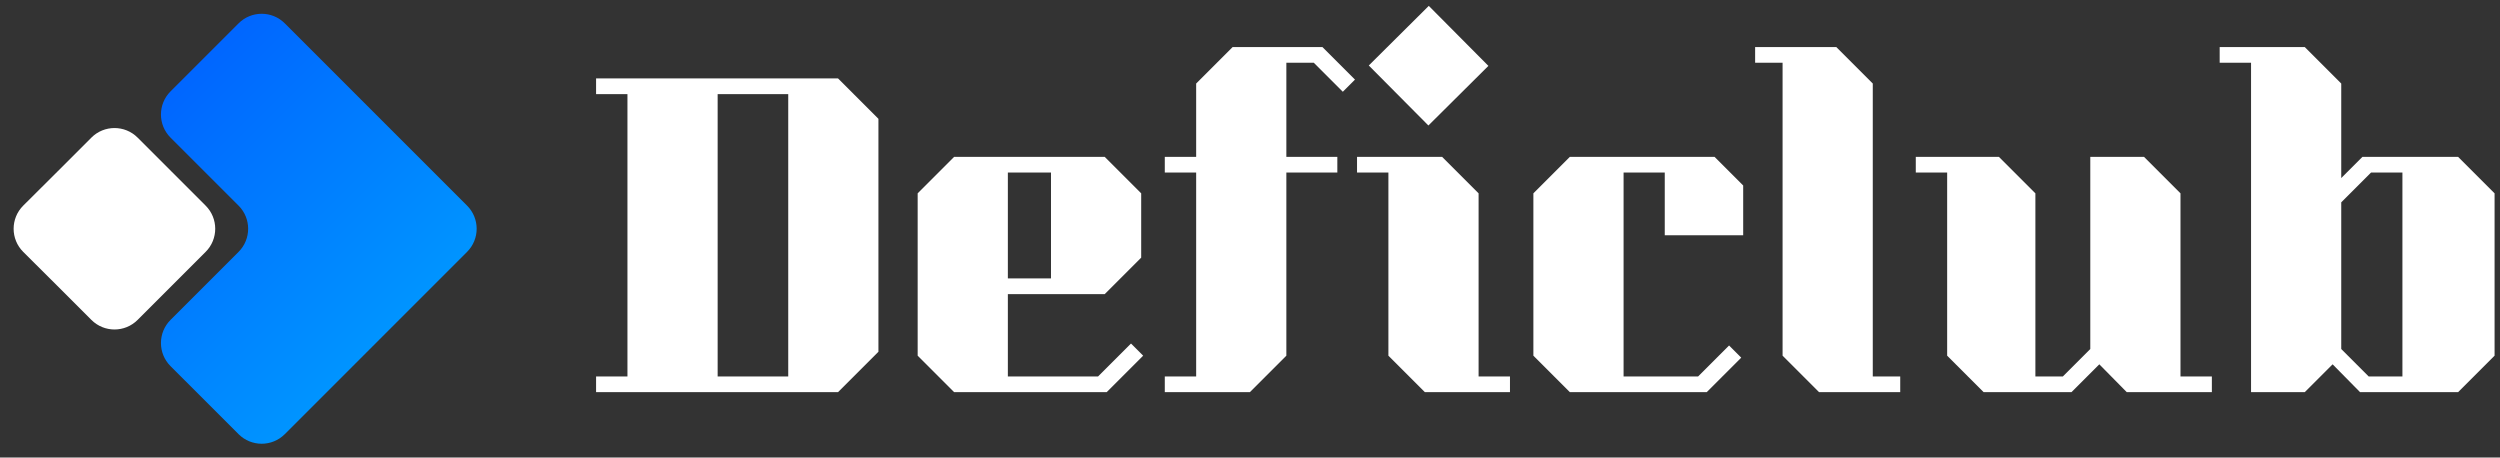 <svg width="153" height="28" viewBox="0 0 153 28" fill="none" xmlns="http://www.w3.org/2000/svg">
<rect x="0" y="0" width="153" height="28" fill="#333333" stroke="none"/>
<path d="M14.601 1.429C15.382 0.648 16.648 0.648 17.429 1.429L28.586 12.586C29.367 13.367 29.367 14.633 28.586 15.414L17.429 26.571C16.648 27.352 15.382 27.352 14.601 26.571L10.436 22.407C9.655 21.626 9.655 20.36 10.436 19.578L14.601 15.414C15.382 14.633 15.382 13.367 14.601 12.586L10.436 8.422C9.655 7.641 9.655 6.374 10.436 5.593L14.601 1.429Z" fill="url(#paint0_linear_4_48)"/>
<path d="M5.593 8.422C6.374 7.641 7.641 7.641 8.422 8.422L12.586 12.586C13.367 13.367 13.367 14.633 12.586 15.414L8.422 19.578C7.641 20.36 6.374 20.36 5.593 19.578L3.511 17.496L1.423 15.417C0.638 14.636 0.638 13.365 1.423 12.583L3.511 10.504L5.593 8.422Z" fill="white"/>
<path d="M152.668 11.832V21.768L150.436 24H144.436L142.756 22.296L141.052 24H137.764V3.84H135.844V2.88H141.052L143.284 5.112V10.896L144.58 9.6H150.436L152.668 11.832ZM144.964 23.04H147.028V10.56H145.108L143.284 12.384V21.36L144.964 23.04Z" fill="white"/>
<path d="M135.366 23.04V24H130.158L128.478 22.296L126.774 24H121.398L119.166 21.768V10.56H117.246V9.6H122.334L124.566 11.832V23.04H126.246L127.926 21.36V9.6H131.214L133.446 11.832V23.04H135.366Z" fill="white"/>
<path d="M116.294 23.04V24H111.326L109.094 21.768V3.84H107.414V2.88H112.382L114.614 5.112V23.04H116.294Z" fill="white"/>
<path d="M101.883 14.4V10.56H99.363V23.04H103.923L105.819 21.144L106.563 21.888L104.451 24H96.075L93.843 21.768V11.832L96.075 9.6H104.931L106.683 11.352V14.4H101.883Z" fill="white"/>
<path d="M87.418 7.68L83.77 4.008L87.442 0.36L91.09 4.032L87.418 7.68ZM92.41 23.04V24H87.202L84.97 21.768V10.56H83.05V9.6H88.258L90.49 11.832V23.04H92.41Z" fill="white"/>
<path d="M78.725 3.84V9.6H81.845V10.56H78.725V21.768L76.493 24H71.285V23.04H73.205V10.56H71.285V9.6H73.205V5.112L75.437 2.88H80.933L82.925 4.872L82.181 5.616L80.405 3.84H78.725Z" fill="white"/>
<path d="M58.393 24L56.161 21.768V11.832L58.393 9.6H67.609L69.841 11.832V15.768L67.609 18H61.681V23.04H67.201L69.217 21.024L69.961 21.768L67.729 24H58.393ZM61.681 10.56V17.04H64.321V10.56H61.681Z" fill="white"/>
<path d="M53.76 7.272V21.528L51.288 24H36.48V23.04H38.4V5.76H36.48V4.8H51.288L53.76 7.272ZM43.92 5.76V23.04H48.24V5.76H43.92Z" fill="white"/>
<defs>
<linearGradient id="paint0_linear_4_48" x1="23.007" y1="20.993" x2="9.022" y2="7.007" gradientUnits="userSpaceOnUse">
<stop stop-color="#0094FF"/>
<stop offset="1" stop-color="#0066FF"/>
</linearGradient>
</defs>
</svg>
